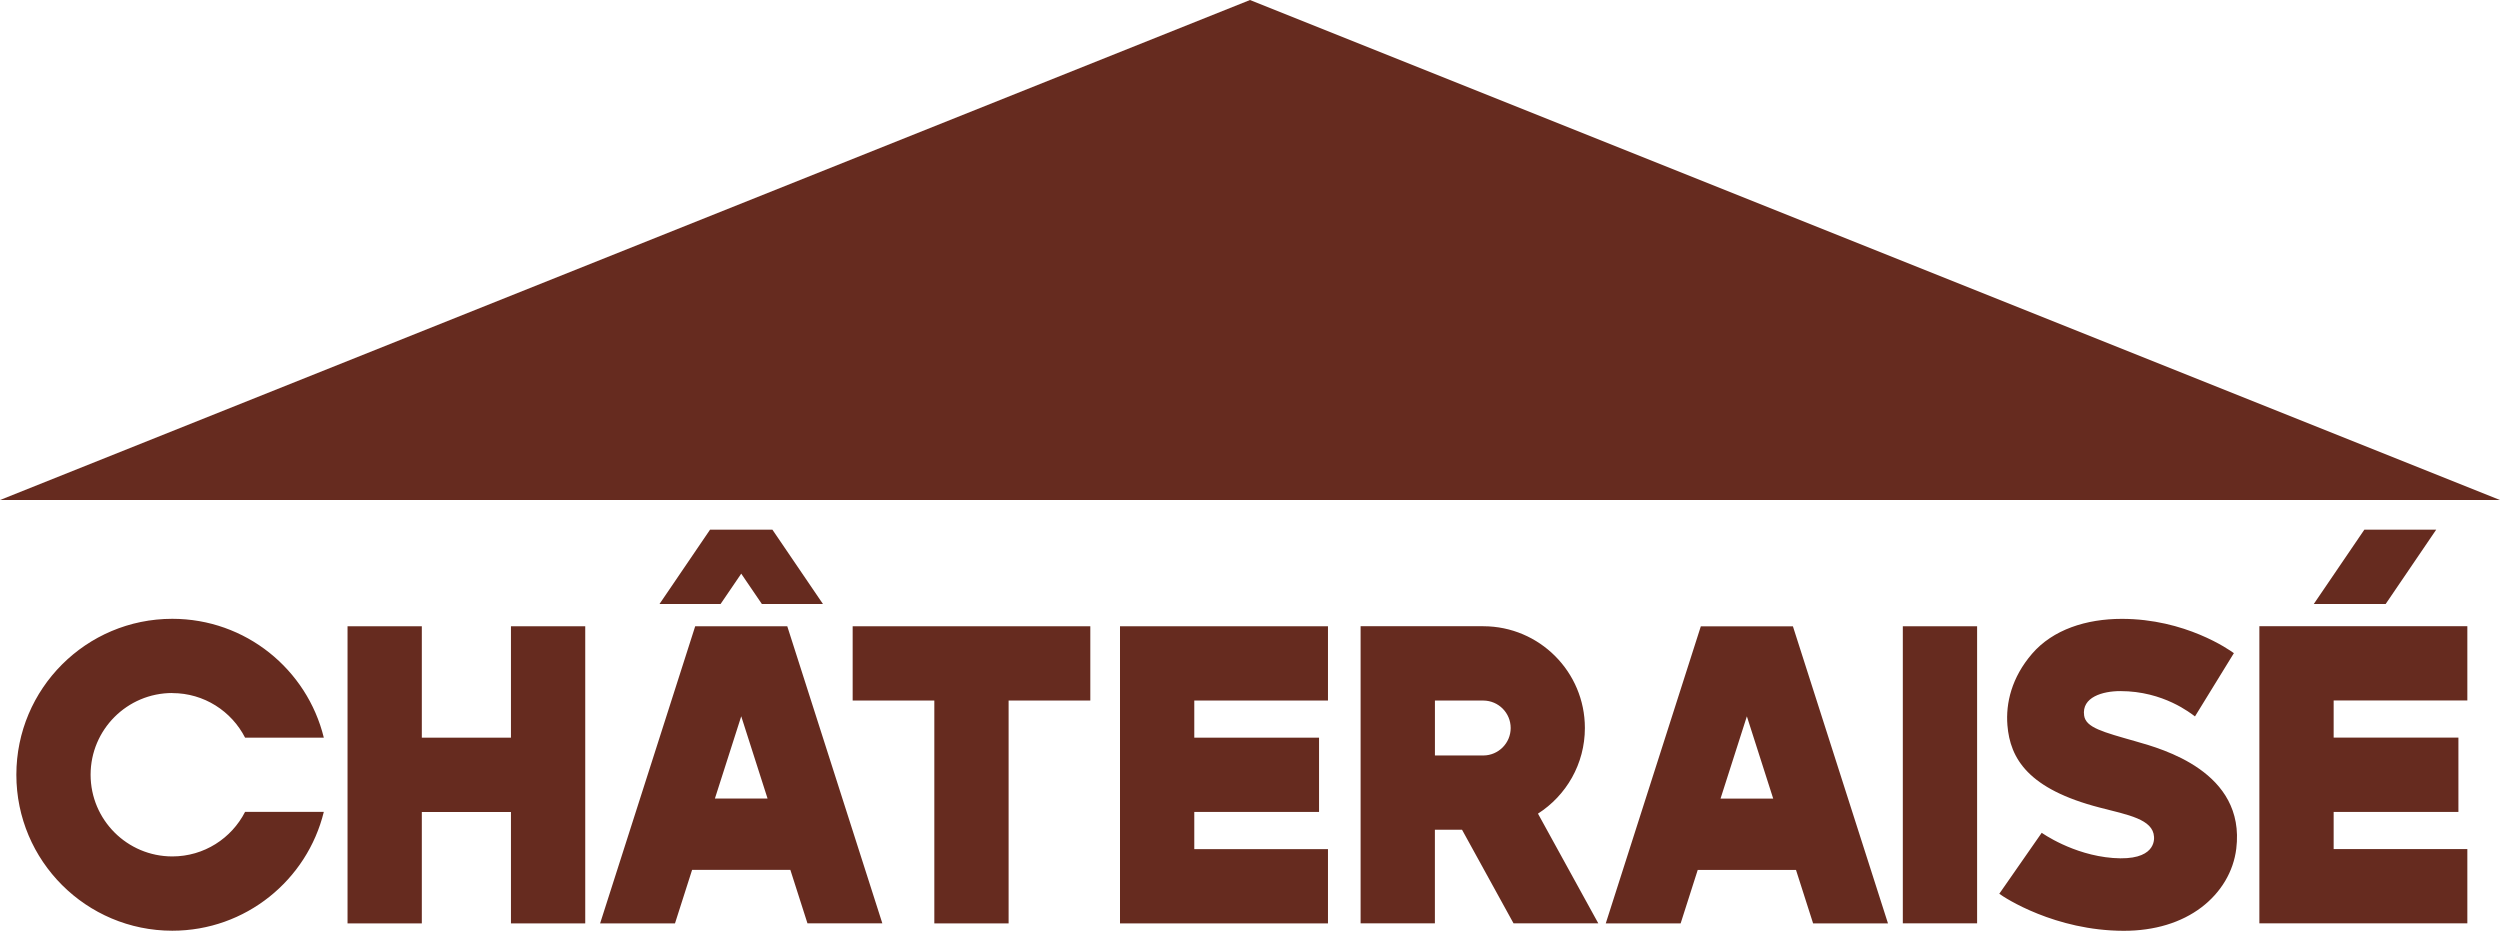 <?xml version="1.0" encoding="UTF-8"?><svg xmlns="http://www.w3.org/2000/svg" viewBox="0 0 596.34 222.02"><defs><style>.d{fill:#662b1f;}</style></defs><g id="a"/><g id="b"><g id="c"><path class="d" d="M596.34,119.27H0L298.17,0l298.17,119.27Zm-392.96,47.84h19.49v53.15h17.72v-53.15h19.49v-17.72h-56.69v17.72Zm63.78-17.72v70.87h49.61v-17.72h-31.89v-8.86h29.76v-17.72h-29.76v-8.86h31.89v-17.72h-49.61Zm-145.28,26.57h-21.26v-26.57h-17.72v70.87h17.72v-26.57h21.26v26.57h17.72v-70.87h-17.72v26.57Zm332.01,44.29h17.72v-70.87h-17.72v70.87Zm55.63-43.39c-8-2.28-11.95-3.3-12.38-6.16-.65-4.43,4.47-5.85,8.62-5.85,10.37,0,16.86,5.36,17.82,6.04l9.28-15.09c-1.14-.84-11.61-8.18-26.72-8.18-8.48,0-16.43,2.54-21.42,8.32-4.86,5.64-6.31,11.78-5.88,17.07,.65,7.96,4.97,15.21,22,19.62,6.8,1.76,12.73,2.78,12.97,6.98,.03,.6,.42,5.84-9.82,5.05-9.6-.74-16.97-6.01-16.97-6.01l-10.12,14.54c1.25,.96,13.32,8.82,29.68,8.84h.04c7.3,0,13.7-1.94,18.52-5.61,4.68-3.57,7.62-8.53,8.29-13.98,2.24-18.37-17.7-23.81-23.92-25.58ZM169.68,126.35h-.31l-12.05,17.72h14.57l4.92-7.23,4.92,7.23h14.57l-12.05-17.72h-14.57Zm18.11,23.03l22.68,70.87h-17.86l-4.08-12.75h-23.44l-4.08,12.76h-17.86l22.68-70.87h21.97Zm-4.7,41.1l-6.28-19.62-6.28,19.62h12.56Zm355.85-41.1v70.87h49.61v-17.72h-31.89v-8.86h29.76v-17.72h-29.76v-8.86h31.89v-17.72h-49.61Zm12.99-5.31h17.14l12.05-17.72h-17.14l-12.05,17.71h0Zm-124.26,5.32l22.68,70.87h-17.86l-4.08-12.75h-23.44l-4.08,12.76h-17.86l22.68-70.87h21.97Zm-4.7,41.1l-6.28-19.62-6.28,19.62h12.56Zm-56.1,3.61l14.38,26.15h-20.22l-12.28-22.32h-6.48v22.32h-17.72v-70.87h29.29c13.38,.03,24.21,10.89,24.21,24.27,0,8.59-4.46,16.13-11.2,20.44Zm-24.59-13.89h11.57c3.59-.03,6.5-2.95,6.5-6.55s-2.9-6.52-6.5-6.55h-11.57v13.11Zm-301.18-14.88c7.57,0,14.13,4.32,17.36,10.63h18.78c-3.98-16.27-18.64-28.35-36.14-28.35-20.55,0-37.2,16.66-37.2,37.2s16.66,37.2,37.2,37.2c17.49,0,32.16-12.08,36.14-28.35h-18.78c-3.23,6.31-9.78,10.63-17.36,10.63-10.76,0-19.49-8.73-19.49-19.49s8.73-19.49,19.49-19.49Z"/></g></g></svg>